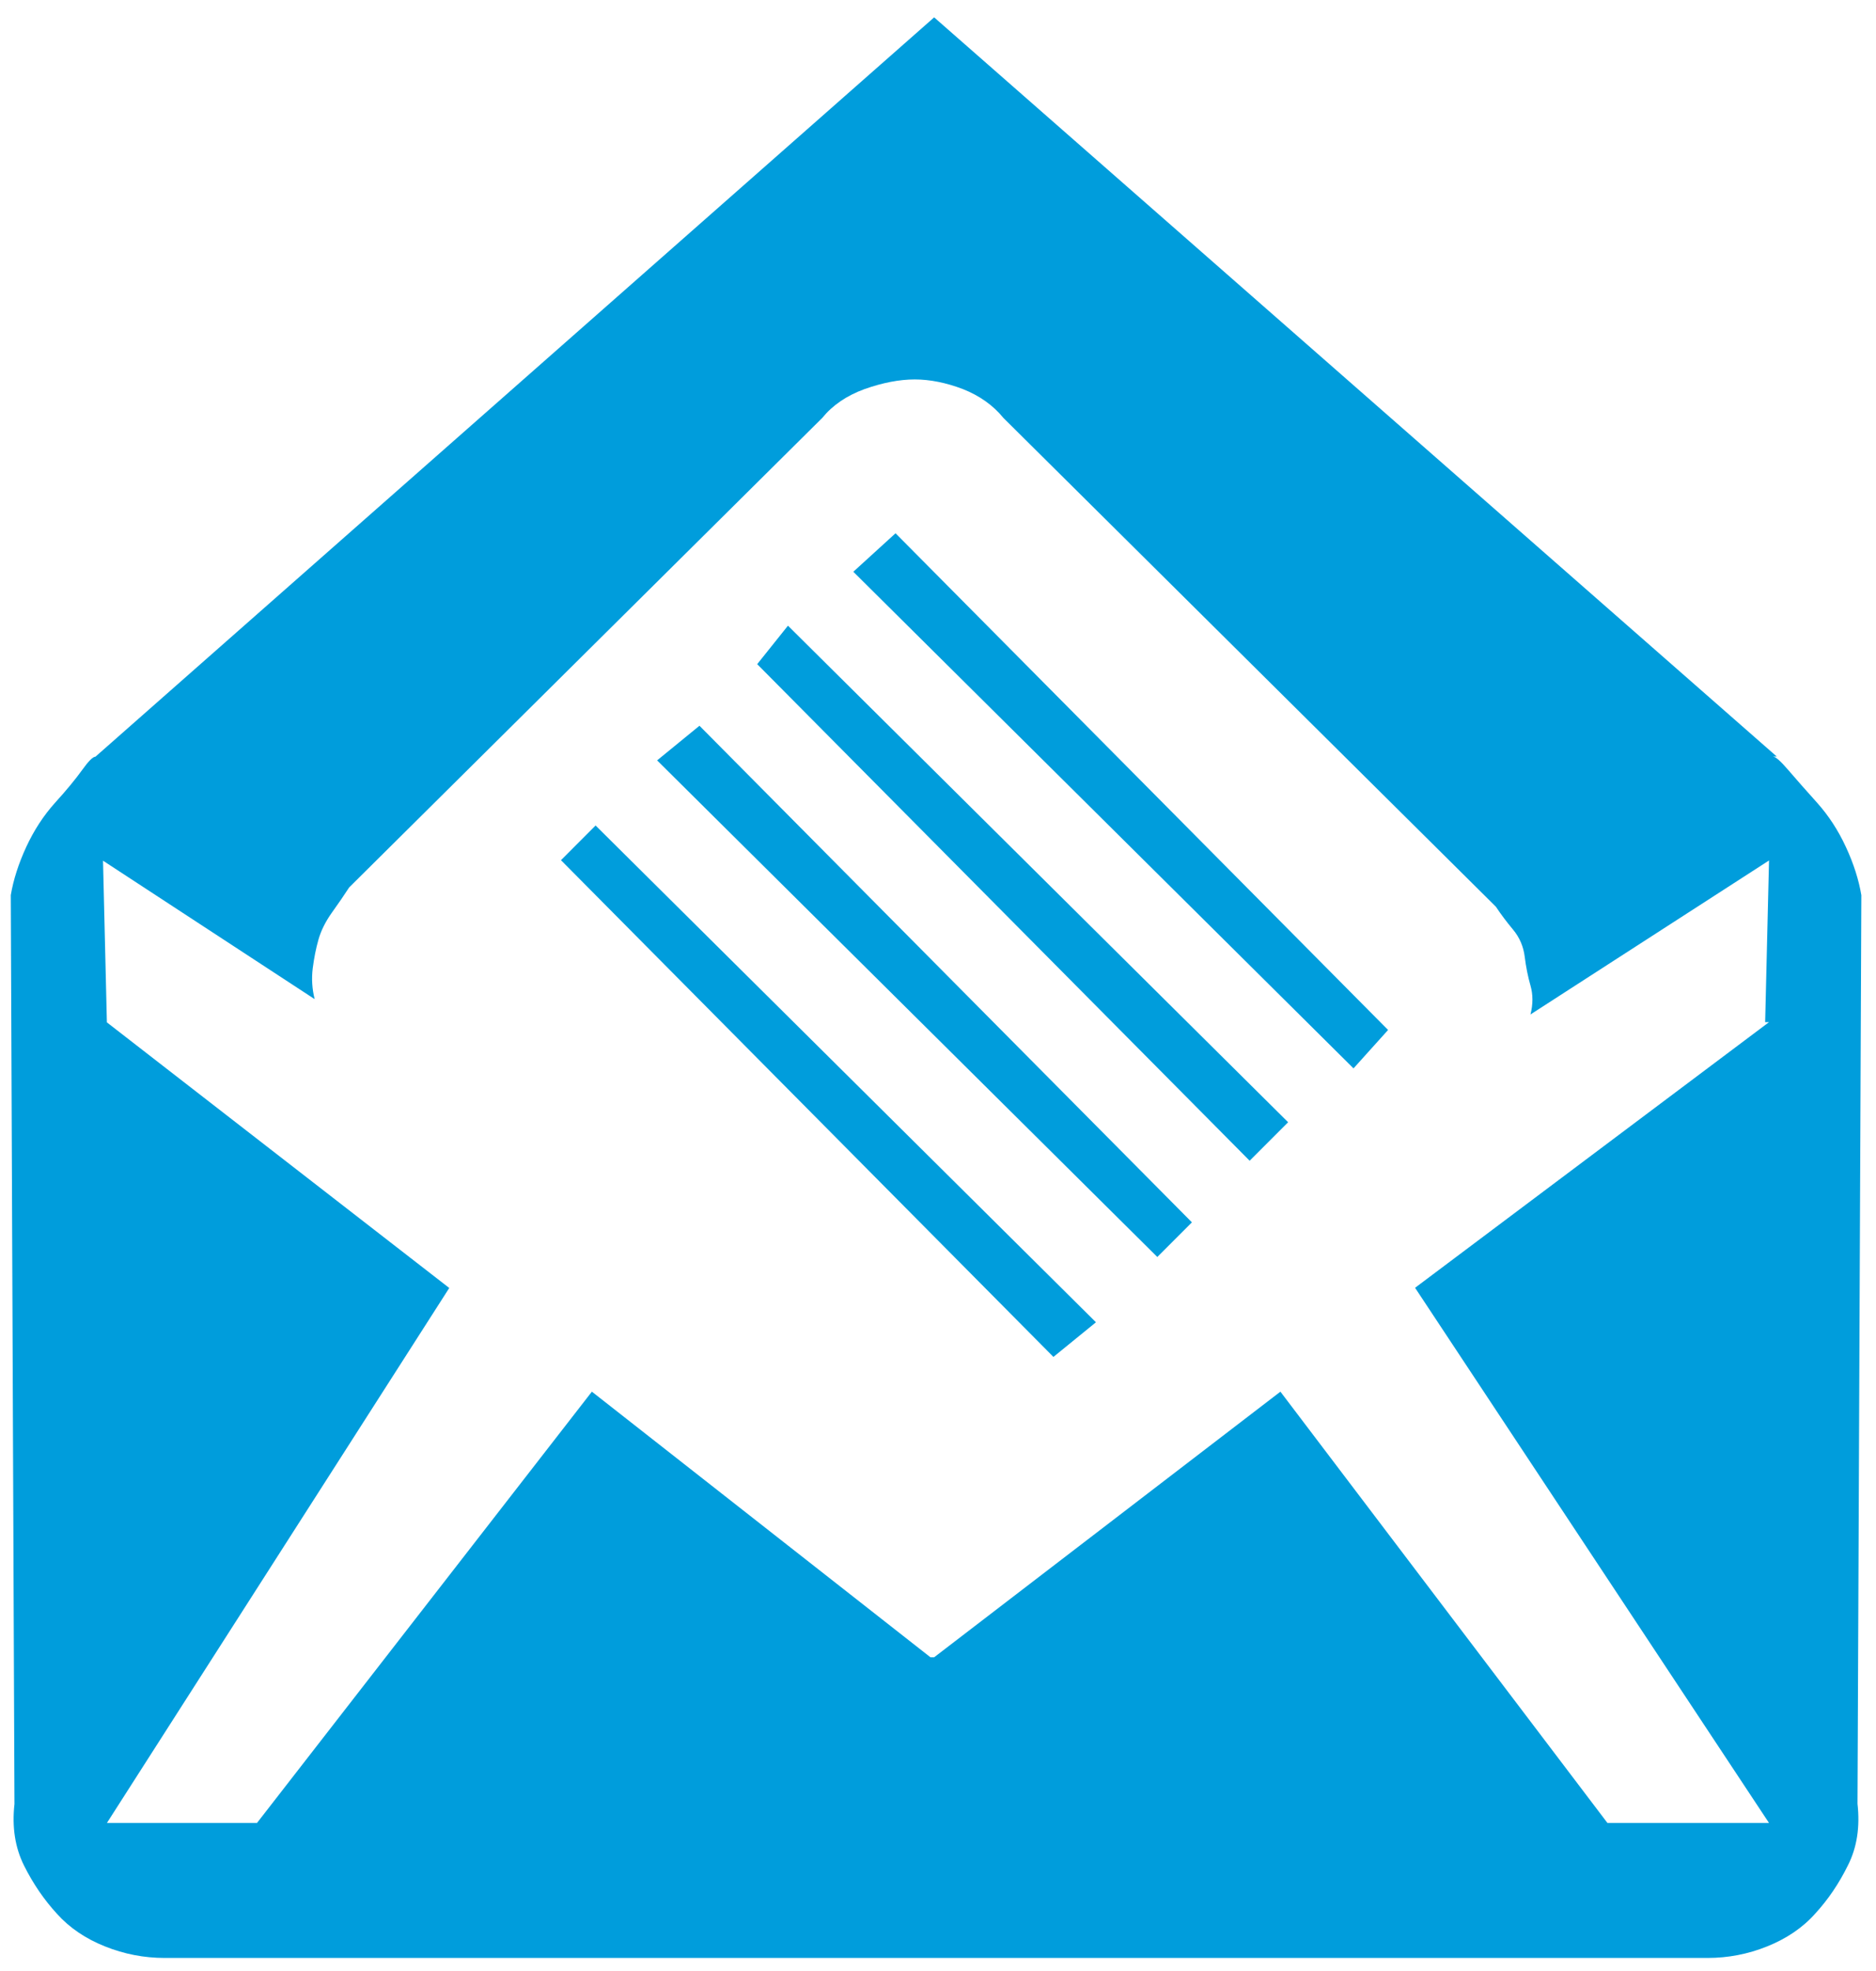 <?xml version="1.0" encoding="utf-8"?>
<!-- Generator: Adobe Illustrator 17.0.0, SVG Export Plug-In . SVG Version: 6.00 Build 0)  -->
<!DOCTYPE svg PUBLIC "-//W3C//DTD SVG 1.1//EN" "http://www.w3.org/Graphics/SVG/1.1/DTD/svg11.dtd">
<svg version="1.1" id="Layer_1" xmlns="http://www.w3.org/2000/svg" xmlns:xlink="http://www.w3.org/1999/xlink" x="0px" y="0px"
	 width="80px" height="84px" viewBox="0 0 80 84" enable-background="new 0 0 80 84" xml:space="preserve">
<path fill="#009DDC" d="M75.766,32.242h-0.164c0.11,0,0.328,0.192,0.656,0.574c0.328,0.383,0.738,0.848,1.23,1.395
	c0.492,0.55,0.903,1.18,1.23,1.89c0.33,0.71,0.548,1.4,0.657,2.05l-0.164,38.72c0.11,0.99-0.02,1.86-0.41,2.63
	c-0.38,0.77-0.84,1.45-1.39,2.05c-0.54,0.608-1.23,1.07-2.05,1.4s-1.67,0.493-2.54,0.493H7.02c-0.875,0-1.722-0.163-2.543-0.492
	c-0.82-0.326-1.51-0.79-2.05-1.392c-0.55-0.6-1.018-1.284-1.4-2.05c-0.384-0.765-0.52-1.64-0.41-2.625L0.46,38.15
	c0.11-0.656,0.33-1.34,0.657-2.05c0.328-0.71,0.738-1.34,1.23-1.887c0.493-0.542,0.876-1.01,1.15-1.39
	c0.273-0.382,0.464-0.574,0.573-0.574L39.836,0.74l35.93,31.5V32.242z M75.436,43.562h-0.163l0.165-6.89l-10.172,6.562
	c0.11-0.437,0.11-0.847,0-1.23s-0.192-0.793-0.246-1.23c-0.055-0.438-0.22-0.82-0.493-1.15c-0.273-0.327-0.52-0.655-0.738-0.983
	l-21-20.83c-0.44-0.54-1.02-0.95-1.73-1.23c-0.71-0.27-1.4-0.41-2.05-0.41c-0.66,0-1.37,0.14-2.14,0.41
	c-0.766,0.28-1.367,0.69-1.805,1.23L14.89,37.82c-0.214,0.33-0.46,0.687-0.734,1.07c-0.273,0.383-0.465,0.765-0.574,1.148
	c-0.11,0.383-0.19,0.793-0.246,1.23c-0.055,0.438-0.028,0.876,0.082,1.313l-9.025-5.9l0.165,6.89l14.6,11.32L4.56,77.69h6.4
	l14.28-18.38l14.438,11.32H40h-0.164l14.766-11.32l13.945,18.38h6.89L60.344,54.883l15.093-11.32L75.436,43.562z M59.196,43.892
	l-1.477,1.64l-21.33-21.165l1.8-1.64l21,21.164L59.196,43.892z M54.93,47.828l-1.64,1.64l-21-21.163l1.312-1.64L54.93,47.827V47.828
	z M50.828,52.094l-1.476,1.476l-21.33-21.164l1.806-1.476C29.828,30.93,50.828,52.094,50.828,52.094z M46.728,56.359l-1.806,1.47
	l-21-21.17l1.476-1.478l21.33,21.164V56.359z"/>
</svg>
